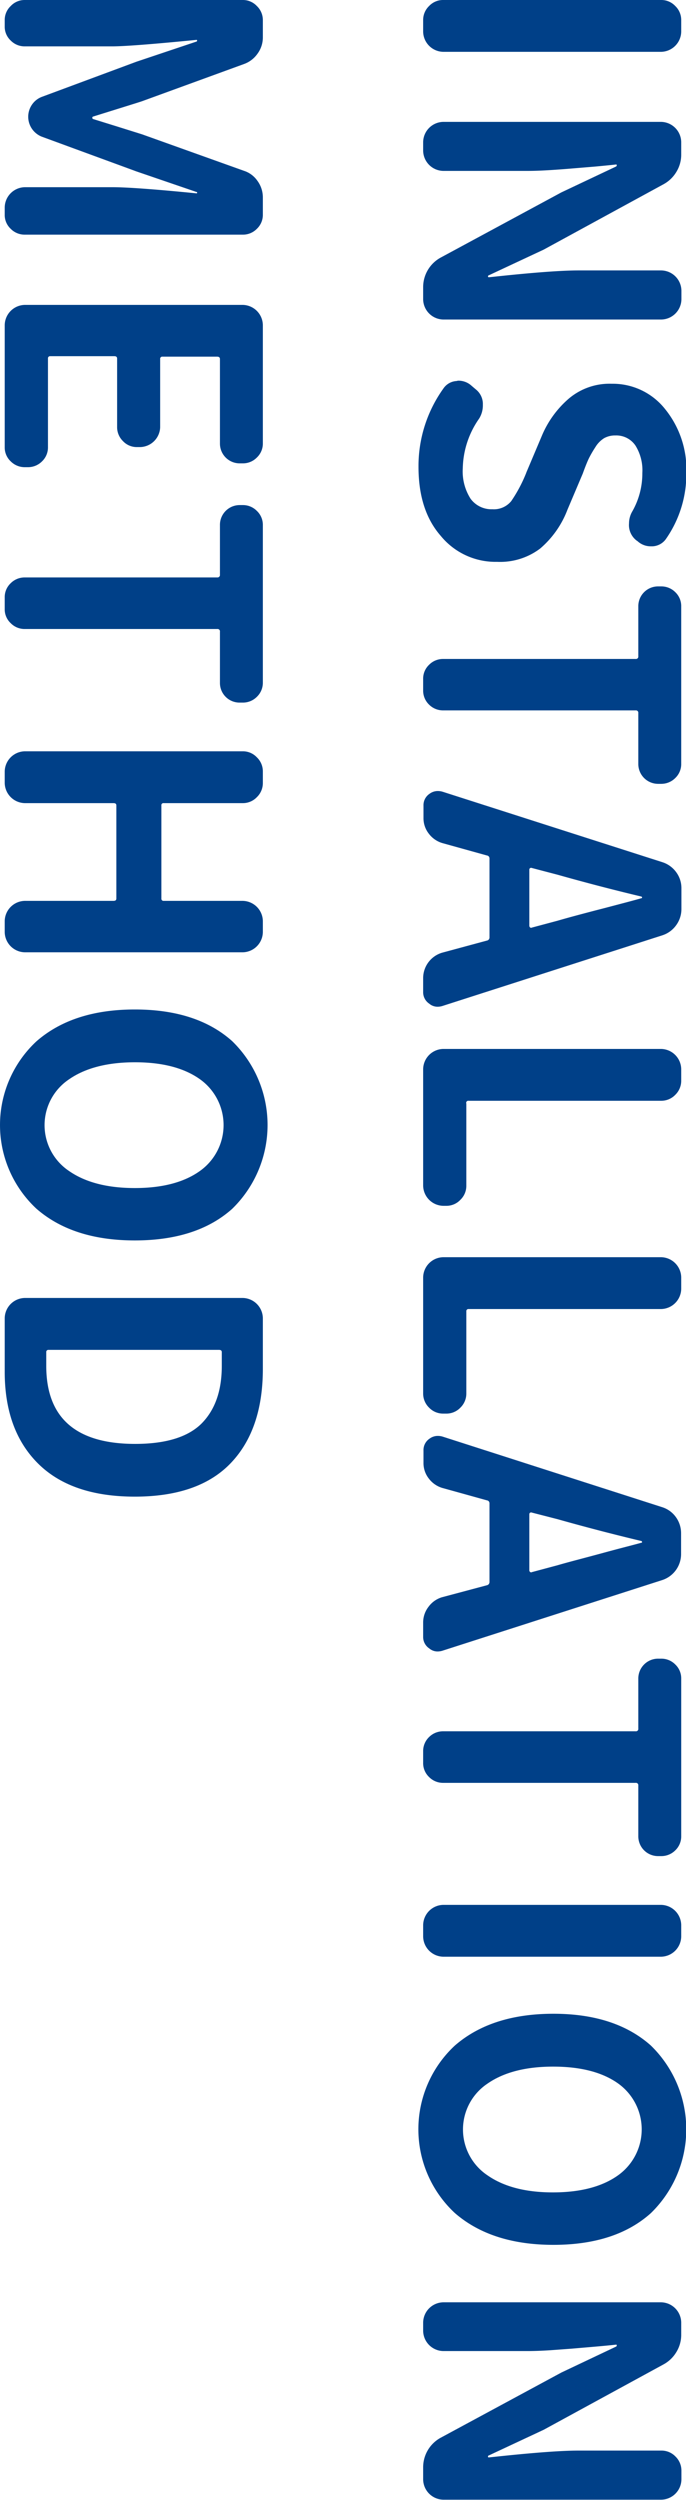 <svg xmlns="http://www.w3.org/2000/svg" width="100.4" height="365.52" viewBox="0 0 100.4 365.52">
  <g id="圖層_2" data-name="圖層 2">
    <g id="拼拼簾-上簾燈箱">
      <g>
        <path d="M77.68,7.57a2.82,2.82,0,0,1,.87-2.06,2.8,2.8,0,0,1,2.07-.88h31.89a2.8,2.8,0,0,1,2.07.88,2.82,2.82,0,0,1,.87,2.06v1.7a3,3,0,0,1-2.94,2.94H80.62a3,3,0,0,1-2.94-2.94Z" transform="translate(-15.75 -4.63)" style="fill: #004088"/>
        <path d="M77.68,25.39a3,3,0,0,1,2.94-2.94h31.89a3,3,0,0,1,2.94,2.94v1.84a4.79,4.79,0,0,1-.7,2.52,4.93,4.93,0,0,1-1.89,1.82L95.32,41.13l-8,3.74a.18.18,0,0,0-.15.18q0,.12.15.12,9.18-1,13.11-1h12.11a3,3,0,0,1,2.94,2.94v1.3a3,3,0,0,1-2.94,2.94H80.62a3,3,0,0,1-2.94-2.94V46.62a4.92,4.92,0,0,1,2.59-4.34l17.64-9.52,8-3.78a.19.19,0,0,0,.1-.18c0-.08,0-.12-.1-.12-.5.06-1.51.16-3,.3l-3.51.29c-.82.07-1.85.15-3.12.23s-2.39.12-3.38.12H80.62a3,3,0,0,1-2.94-2.94Z" transform="translate(-15.75 -4.63)" style="fill: #004088"/>
        <path d="M77,72.9a19.45,19.45,0,0,1,3.64-11.46,2.49,2.49,0,0,1,1.94-1.1.92.92,0,0,1,.25-.05,2.83,2.83,0,0,1,1.94.75l.65.55a2.72,2.72,0,0,1,1,2v.35a3.64,3.64,0,0,1-.55,1.9,13.07,13.07,0,0,0-2.39,7.27,7.41,7.41,0,0,0,1.14,4.44,3.78,3.78,0,0,0,3.19,1.54,3.28,3.28,0,0,0,2.77-1.2,21.1,21.1,0,0,0,2.17-4.08c.06-.17.11-.28.14-.35l2.15-5.08A14.63,14.63,0,0,1,99,62.91a9.23,9.23,0,0,1,6.28-2.17,9.77,9.77,0,0,1,7.8,3.69,14,14,0,0,1,3.12,9.37,16.55,16.55,0,0,1-2.94,9.57,2.54,2.54,0,0,1-2,1.14H111a2.83,2.83,0,0,1-1.94-.75l-.15-.1a2.86,2.86,0,0,1-1.1-2,2.83,2.83,0,0,1,0-.5,3.48,3.48,0,0,1,.5-1.79,11.22,11.22,0,0,0,1.45-5.58,6.83,6.83,0,0,0-1-4,3.38,3.38,0,0,0-2.94-1.49,3.29,3.29,0,0,0-1.64.39,3.94,3.94,0,0,0-1.3,1.33,16.26,16.26,0,0,0-.95,1.64c-.23.48-.53,1.22-.89,2.22l-.15.35-2.09,4.93a14,14,0,0,1-4,5.68,9.71,9.71,0,0,1-6.3,1.94A10.35,10.35,0,0,1,80.27,83Q77,79.28,77,72.9Z" transform="translate(-15.75 -4.63)" style="fill: #004088"/>
        <path d="M77.68,103.92a2.79,2.79,0,0,1,.87-2.09,2.85,2.85,0,0,1,2.07-.85h28.15a.35.35,0,0,0,.4-.4V93.3a2.89,2.89,0,0,1,2.94-2.93h.4a2.88,2.88,0,0,1,2.07.84,2.81,2.81,0,0,1,.87,2.09v23a2.81,2.81,0,0,1-.87,2.09,2.89,2.89,0,0,1-2.07.85h-.4a2.9,2.9,0,0,1-2.94-2.94V108.9a.35.35,0,0,0-.4-.4H80.62a2.88,2.88,0,0,1-2.07-.84,2.83,2.83,0,0,1-.87-2.1Z" transform="translate(-15.75 -4.63)" style="fill: #004088"/>
        <path d="M77.68,147.64a3.88,3.88,0,0,1,2.84-3.73L87,142.16a.46.46,0,0,0,.39-.49V130.15a.43.43,0,0,0-.39-.44l-6.48-1.8a3.85,3.85,0,0,1-2-1.37,3.66,3.66,0,0,1-.79-2.32v-1.79a2,2,0,0,1,.89-1.74,2,2,0,0,1,1.2-.4,2.47,2.47,0,0,1,.7.1l32.19,10.31a4,4,0,0,1,2,1.45,3.92,3.92,0,0,1,.77,2.39v3a4,4,0,0,1-.77,2.37,4,4,0,0,1-2,1.47L80.47,151.73a2.47,2.47,0,0,1-.7.1,1.87,1.87,0,0,1-1.2-.45,2,2,0,0,1-.89-1.69Zm15.94-16.09a.32.32,0,0,0-.27,0,.26.26,0,0,0-.13.23V140a.33.33,0,0,0,.13.25.27.27,0,0,0,.27,0l3.74-1q2.23-.65,6.65-1.79c2.94-.77,4.81-1.26,5.61-1.5a.09.09,0,0,0,.1-.1.16.16,0,0,0-.1-.14q-6.09-1.45-12.26-3.19Z" transform="translate(-15.75 -4.63)" style="fill: #004088"/>
        <path d="M77.68,161A3,3,0,0,1,80.62,158h31.89a3,3,0,0,1,2.94,2.94v1.7a2.86,2.86,0,0,1-.87,2.07,2.83,2.83,0,0,1-2.07.87H84.35A.31.31,0,0,0,84,166v12a2.82,2.82,0,0,1-.87,2.06,2.79,2.79,0,0,1-2.06.88h-.45A3,3,0,0,1,77.68,178Z" transform="translate(-15.75 -4.63)" style="fill: #004088"/>
        <path d="M77.68,191.39a3,3,0,0,1,2.94-2.94h31.89a3,3,0,0,1,2.94,2.94v1.7a3,3,0,0,1-2.94,2.94H84.35a.31.31,0,0,0-.35.35v12a2.86,2.86,0,0,1-.87,2.07,2.82,2.82,0,0,1-2.06.87h-.45a2.83,2.83,0,0,1-2.07-.87,2.86,2.86,0,0,1-.87-2.07Z" transform="translate(-15.75 -4.63)" style="fill: #004088"/>
        <path d="M77.68,241.9a3.74,3.74,0,0,1,.79-2.34,3.79,3.79,0,0,1,2-1.4L87,236.42a.48.48,0,0,0,.39-.5V224.41A.43.43,0,0,0,87,224l-6.48-1.8a3.85,3.85,0,0,1-2-1.37,3.65,3.65,0,0,1-.79-2.31v-1.8a2,2,0,0,1,.89-1.74,2,2,0,0,1,1.2-.4,2.47,2.47,0,0,1,.7.1L112.66,225a3.91,3.91,0,0,1,2,1.44,4,4,0,0,1,.77,2.39v3a4,4,0,0,1-2.79,3.84L80.47,246a2.47,2.47,0,0,1-.7.1,1.87,1.87,0,0,1-1.2-.45,2,2,0,0,1-.89-1.69Zm15.94-16.1a.32.32,0,0,0-.27,0,.25.25,0,0,0-.13.22v8.22a.31.31,0,0,0,.13.25.25.25,0,0,0,.27,0l3.74-1c1.49-.44,3.71-1,6.65-1.8s4.81-1.26,5.61-1.49a.09.09,0,0,0,.1-.1.16.16,0,0,0-.1-.15q-6.09-1.45-12.26-3.19Z" transform="translate(-15.75 -4.63)" style="fill: #004088"/>
        <path d="M77.68,260.71a2.83,2.83,0,0,1,.87-2.1,2.88,2.88,0,0,1,2.07-.84h28.15a.35.35,0,0,0,.4-.4v-7.28a2.9,2.9,0,0,1,2.94-2.94h.4a2.85,2.85,0,0,1,2.07.85,2.79,2.79,0,0,1,.87,2.09v23a2.81,2.81,0,0,1-.87,2.09,2.88,2.88,0,0,1-2.07.84h-.4a2.89,2.89,0,0,1-2.94-2.93v-7.38a.35.35,0,0,0-.4-.4H80.62a2.85,2.85,0,0,1-2.07-.85,2.79,2.79,0,0,1-.87-2.09Z" transform="translate(-15.75 -4.63)" style="fill: #004088"/>
        <path d="M77.68,286.09a3,3,0,0,1,2.94-2.94h31.89a3,3,0,0,1,2.94,2.94v1.7a3,3,0,0,1-2.94,2.94H80.62a3,3,0,0,1-2.94-2.94Z" transform="translate(-15.75 -4.63)" style="fill: #004088"/>
        <path d="M82.31,328.2a16.71,16.71,0,0,1,0-24.47q5.34-4.65,14.4-4.66T111,303.71a17.08,17.08,0,0,1,0,24.52q-5.17,4.63-14.25,4.63T82.31,328.2Zm4.78-18.91a8.06,8.06,0,0,0,0,13.4q3.6,2.51,9.62,2.5t9.5-2.5a8.25,8.25,0,0,0,0-13.43q-3.46-2.46-9.5-2.46T87.09,309.29Z" transform="translate(-15.75 -4.63)" style="fill: #004088"/>
        <path d="M77.68,344.2a3,3,0,0,1,2.94-2.94h31.89a3,3,0,0,1,2.94,2.94V346a4.79,4.79,0,0,1-.7,2.52,4.93,4.93,0,0,1-1.89,1.82l-17.54,9.56-8,3.74a.18.18,0,0,0-.15.17c0,.09,0,.13.15.13q9.18-1,13.11-1h12.11a2.83,2.83,0,0,1,2.07.87,2.86,2.86,0,0,1,.87,2.07v1.3a3,3,0,0,1-2.94,2.94H80.62a3,3,0,0,1-2.94-2.94v-1.8a4.92,4.92,0,0,1,2.59-4.33l17.64-9.52,8-3.79a.17.17,0,0,0,.1-.17c0-.08,0-.12-.1-.12-.5.06-1.51.16-3,.29l-3.51.3-3.12.23c-1.26.08-2.39.12-3.38.12H80.62a3,3,0,0,1-2.94-2.94Z" transform="translate(-15.75 -4.63)" style="fill: #004088"/>
        <path d="M16.44,7.57a2.79,2.79,0,0,1,.88-2.06,2.79,2.79,0,0,1,2.06-.88h31.9a2.79,2.79,0,0,1,2.06.88,2.83,2.83,0,0,1,.88,2.06v2.5a4,4,0,0,1-.78,2.41,4.11,4.11,0,0,1-2,1.52l-14.9,5.43c-.4.14-2.79.88-7.18,2.25a.17.17,0,0,0-.1.17.19.19,0,0,0,.1.18l3.51,1.09,3.67,1.15,14.9,5.33a3.83,3.83,0,0,1,2,1.49,4.07,4.07,0,0,1,.78,2.4V36a2.8,2.8,0,0,1-.88,2.09,2.84,2.84,0,0,1-2.06.85H19.38a2.84,2.84,0,0,1-2.06-.85A2.76,2.76,0,0,1,16.44,36V35A3,3,0,0,1,19.38,32H32.19q3.24,0,12.31.9c.07,0,.1,0,.1-.08s0-.12-.1-.12l-8.77-3L21.88,24.62a3.15,3.15,0,0,1-1.45-1.15,3.12,3.12,0,0,1,0-3.54,3.07,3.07,0,0,1,1.45-1.14l13.85-5.14,8.77-2.94a.15.15,0,0,0,.1-.15.09.09,0,0,0-.1-.1q-9.53.94-12.31.95H19.38a2.84,2.84,0,0,1-2.06-.85,2.76,2.76,0,0,1-.88-2.09Z" transform="translate(-15.75 -4.63)" style="fill: #004088"/>
        <path d="M16.44,52.15a3,3,0,0,1,2.94-2.94h31.9a3,3,0,0,1,2.94,2.94V69.44a2.8,2.8,0,0,1-.88,2.09,2.84,2.84,0,0,1-2.06.85h-.4a2.89,2.89,0,0,1-2.94-2.94V57.13c0-.23-.14-.35-.4-.35h-8a.31.31,0,0,0-.35.35v10A3,3,0,0,1,36.28,70h-.45a2.76,2.76,0,0,1-2.09-.88,2.84,2.84,0,0,1-.85-2.06v-10c0-.23-.13-.35-.4-.35H23.12a.31.31,0,0,0-.35.35V70a2.81,2.81,0,0,1-.87,2.09,2.89,2.89,0,0,1-2.07.85h-.45a2.88,2.88,0,0,1-2.06-.85A2.78,2.78,0,0,1,16.44,70Z" transform="translate(-15.75 -4.63)" style="fill: #004088"/>
        <path d="M16.44,92a2.79,2.79,0,0,1,.88-2.1,2.87,2.87,0,0,1,2.06-.84H47.54a.36.36,0,0,0,.4-.4V81.42a2.89,2.89,0,0,1,2.94-2.94h.4a2.84,2.84,0,0,1,2.06.85,2.8,2.8,0,0,1,.88,2.09v23a2.84,2.84,0,0,1-.88,2.1,2.87,2.87,0,0,1-2.06.84h-.4a2.87,2.87,0,0,1-2.94-2.94V97a.35.35,0,0,0-.4-.4H19.38a2.84,2.84,0,0,1-2.06-.85,2.76,2.76,0,0,1-.88-2.09Z" transform="translate(-15.75 -4.63)" style="fill: #004088"/>
        <path d="M16.44,117.42a3,3,0,0,1,2.94-2.94h31.9a2.79,2.79,0,0,1,2.06.88,2.83,2.83,0,0,1,.88,2.06v1.7a2.85,2.85,0,0,1-.88,2.07,2.82,2.82,0,0,1-2.06.87H39.72a.3.3,0,0,0-.35.35V136a.31.31,0,0,0,.35.35H51.28a3,3,0,0,1,2.94,2.94v1.64a3,3,0,0,1-2.94,2.94H19.38a3,3,0,0,1-2.94-2.94v-1.64a3,3,0,0,1,2.94-2.94h13c.27,0,.4-.12.4-.35V122.41c0-.24-.13-.35-.4-.35h-13a3,3,0,0,1-2.94-2.94Z" transform="translate(-15.75 -4.63)" style="fill: #004088"/>
        <path d="M21.08,181.36a16.71,16.71,0,0,1,0-24.47q5.33-4.66,14.4-4.66t14.25,4.63a17.1,17.1,0,0,1,0,24.52Q44.56,186,35.48,186T21.08,181.36Zm4.78-18.92a8.06,8.06,0,0,0,0,13.41q3.59,2.49,9.62,2.49T45,175.85a8.23,8.23,0,0,0,0-13.43c-2.31-1.64-5.47-2.47-9.49-2.47S28.25,160.78,25.86,162.44Z" transform="translate(-15.75 -4.63)" style="fill: #004088"/>
        <path d="M16.44,197.35a3,3,0,0,1,2.94-2.94h31.9a3,3,0,0,1,2.94,2.94v7.43q0,8.86-4.69,13.77t-14.05,4.91q-9.31,0-14.18-4.86t-4.86-13.43ZM22.87,202a.31.31,0,0,0-.35.34v2q0,11.4,13,11.41,6.68,0,9.69-2.94c2-2,3-4.79,3-8.47v-2c0-.23-.14-.34-.4-.34Z" transform="translate(-15.75 -4.63)" style="fill: #004088"/>
      </g>
    </g>
  </g>
</svg>

